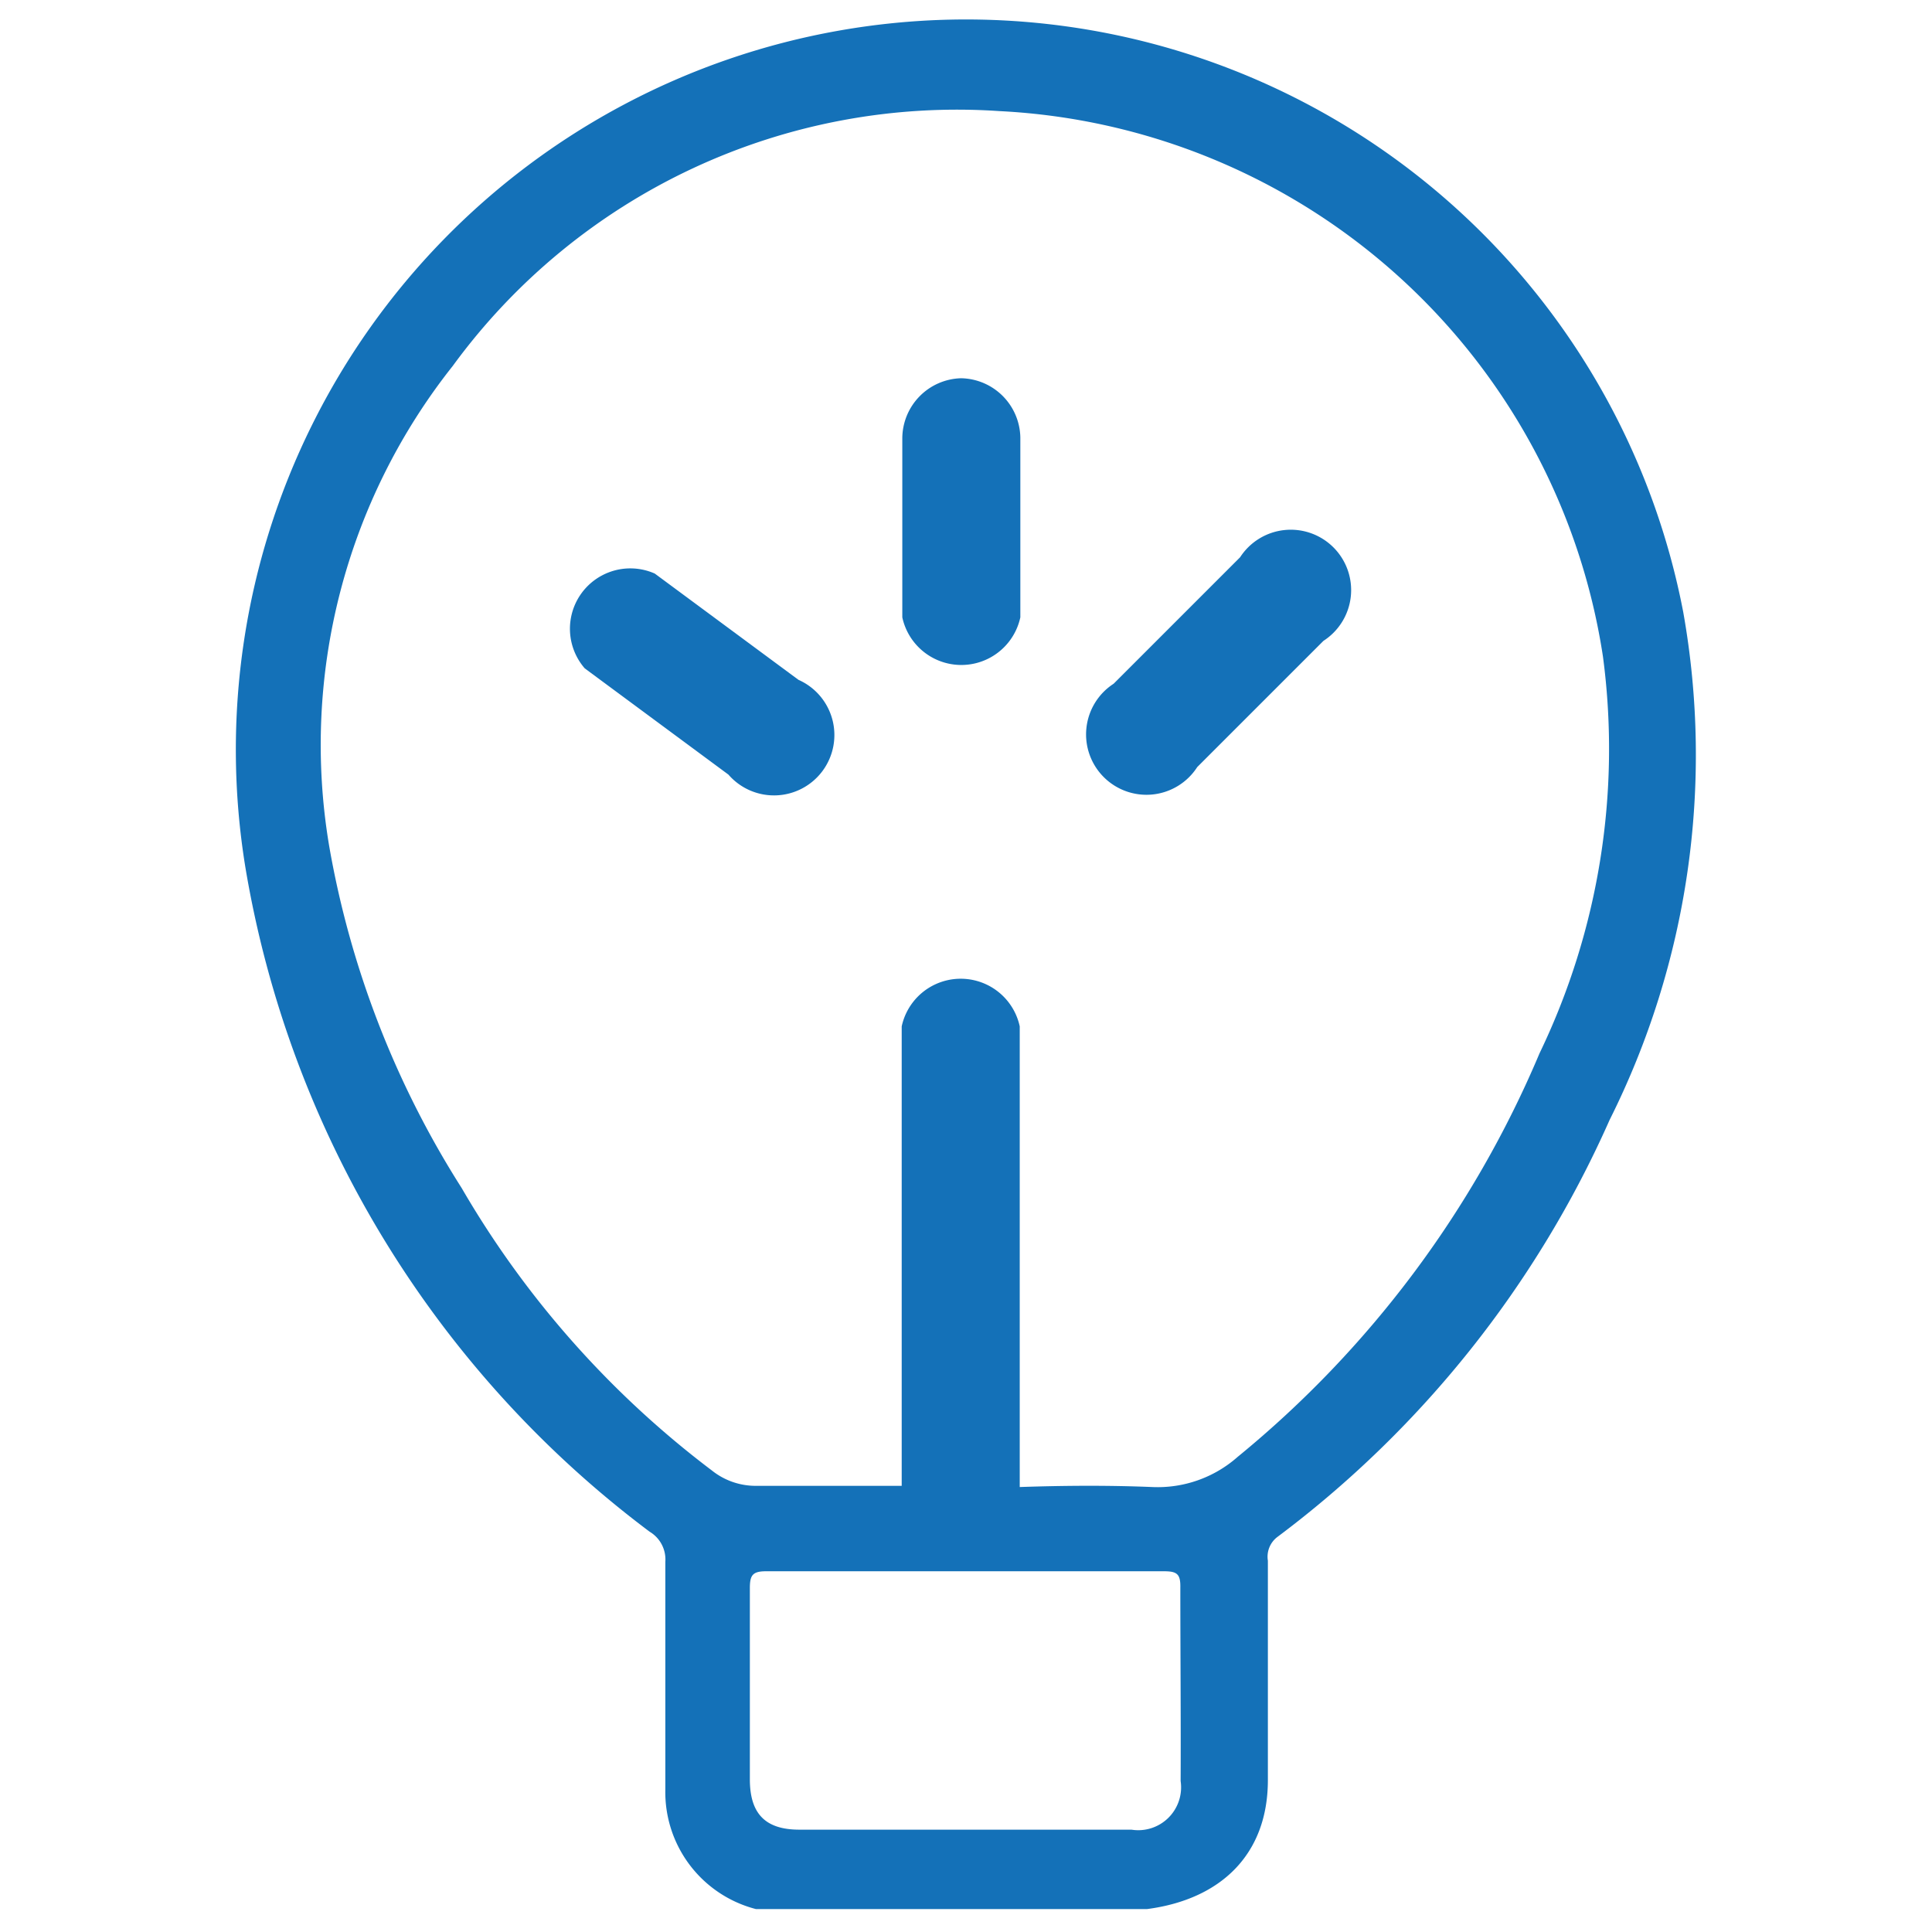 <svg id="Capa_1" data-name="Capa 1" xmlns="http://www.w3.org/2000/svg" viewBox="0 0 64 64"><defs><style>.cls-1{fill:#103f90;fill-opacity:0;}.cls-2{fill:#1471b8;}</style></defs><rect class="cls-1" width="64" height="64"/><path class="cls-2" d="M55.76,20.28A24.19,24.19,0,0,0,8.13,28.74a34.63,34.63,0,0,0,13.39,22,1.07,1.07,0,0,1,.52,1c0,1.26,0,2.52,0,3.78h0c0,1.26,0,2.51,0,3.77a4,4,0,0,0,3,3.95H38c2.44-.32,4-1.81,4-4.27s0-4.84,0-7.27a.82.82,0,0,1,.32-.79,34.93,34.93,0,0,0,11-13.81A27,27,0,0,0,55.76,20.28ZM39.11,59a1.42,1.42,0,0,1-1.63,1.61h-11c-1.13,0-1.64-.53-1.64-1.67,0-2.11,0-4.22,0-6.33,0-.43.09-.56.54-.56,2.2,0,4.41,0,6.62,0s4.36,0,6.55,0c.43,0,.56.08.55.54C39.1,54.73,39.12,56.87,39.11,59ZM51,34.89A34.65,34.65,0,0,1,41,48.26a4,4,0,0,1-2.83,1c-1.46-.06-2.93-.05-4.39,0V34a2,2,0,0,0-3.91,0V49.22c-1.6,0-3.2,0-4.8,0a2.32,2.32,0,0,1-1.49-.51,31.61,31.61,0,0,1-8.29-9.36A31,31,0,0,1,10.9,28,20.2,20.2,0,0,1,15,12.12,20.68,20.68,0,0,1,33.1,3.68a21.3,21.3,0,0,1,20,18.07A23.23,23.23,0,0,1,51,34.89Z" transform="translate(0)"/><path class="cls-2" d="M31.84,12.53a2,2,0,0,0-1.95,2v5.92a2,2,0,0,0,3.91,0V14.49A2,2,0,0,0,31.84,12.53Z" transform="translate(0)"/><path class="cls-2" d="M21.69,19a2,2,0,0,0-2.32,3.14l4.76,3.52a2,2,0,1,0,2.32-3.14Z" transform="translate(0)"/><path class="cls-2" d="M41.08,18.46l-4.19,4.19a2,2,0,1,0,2.77,2.76l4.18-4.18a2,2,0,1,0-2.76-2.77Z" transform="translate(0)"/></svg>